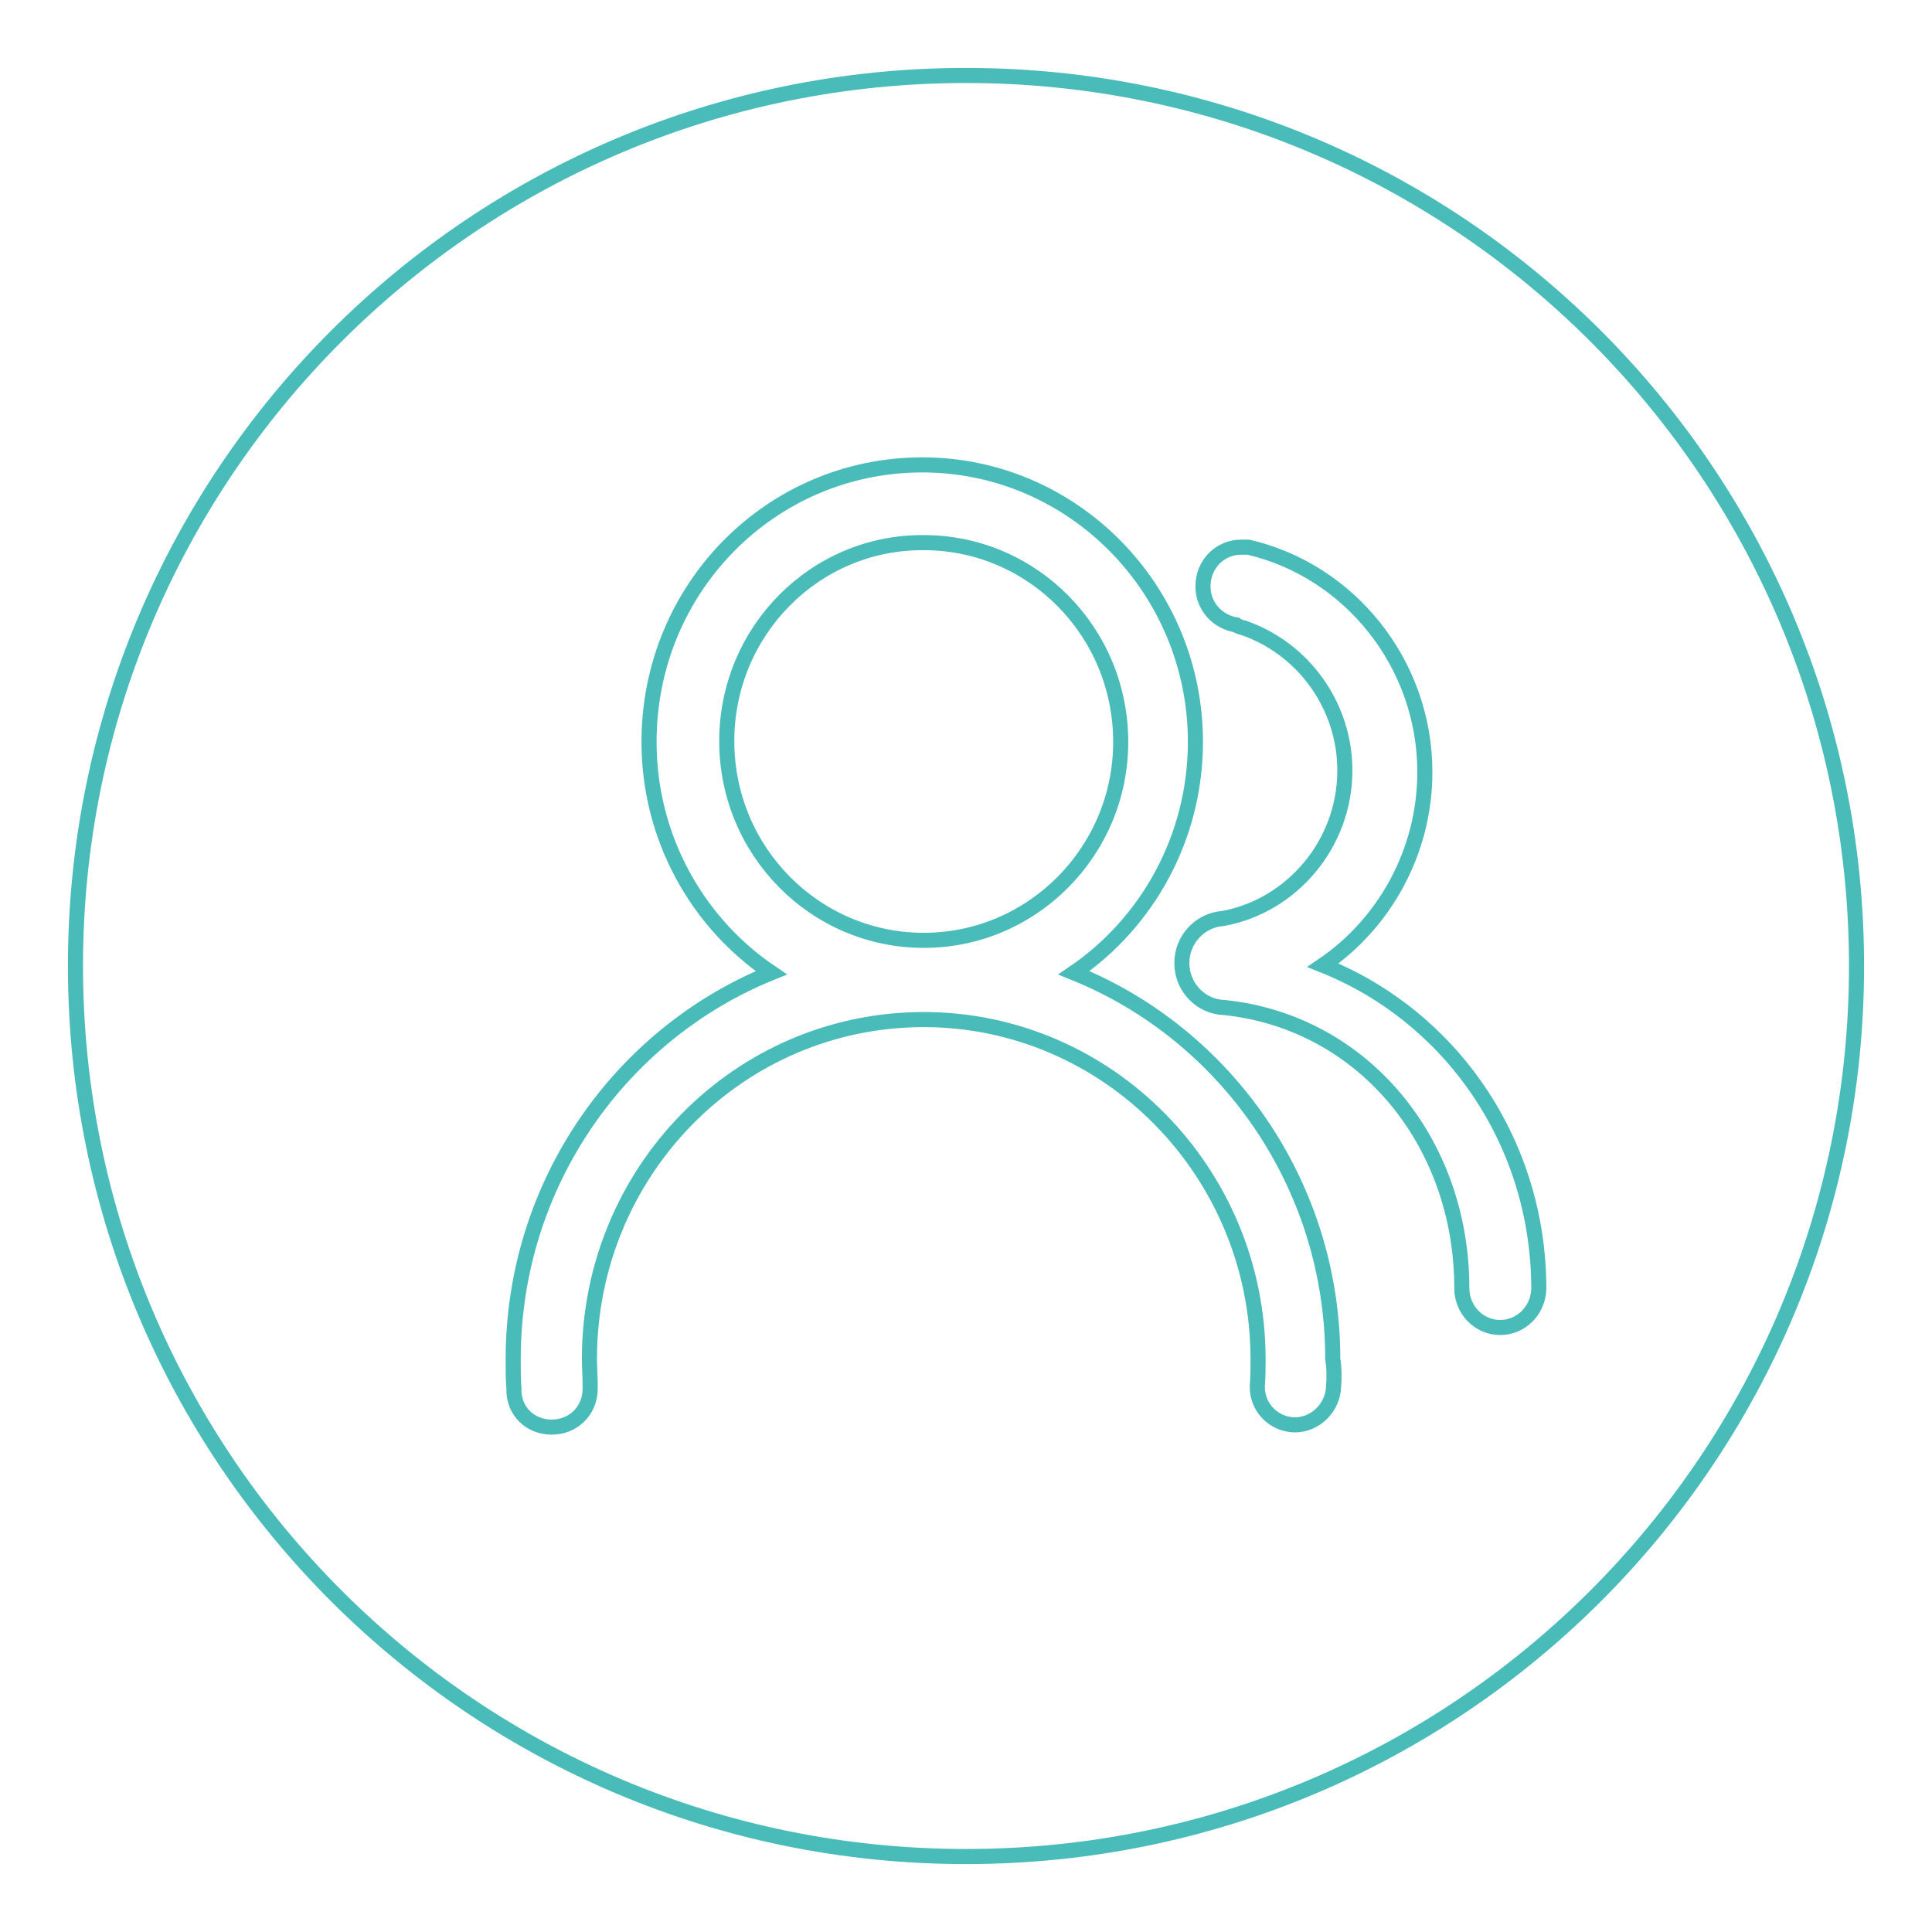 <?xml version="1.0" encoding="utf-8"?>
<!-- Svg Vector Icons : http://www.onlinewebfonts.com/icon -->
<!DOCTYPE svg PUBLIC "-//W3C//DTD SVG 1.1//EN" "http://www.w3.org/Graphics/SVG/1.1/DTD/svg11.dtd">
<svg version="1.1" xmlns="http://www.w3.org/2000/svg" xmlns:xlink="http://www.w3.org/1999/xlink" x="0px" y="0px" viewBox="0 0 256 256" enable-background="new 0 0 256 256" xml:space="preserve">
<g> <path stroke-width="2" fill-opacity="0" stroke="#49bcb9"  d="M96.3,98.2c0,14.6,11.7,26.4,26.1,26.4c14.4,0,26.1-11.8,26.1-26.3c0,0,0,0,0,0c0-14.6-11.7-26.4-26.1-26.4 C108,71.8,96.3,83.6,96.3,98.2C96.3,98.1,96.3,98.1,96.3,98.2z"/> <path stroke-width="2" fill-opacity="0" stroke="#49bcb9"  d="M128,10C62.8,10,10,62.8,10,128c0,65.2,52.8,118,118,118s118-52.8,118-118C246,62.8,193.2,10,128,10z  M176.7,183.8c-0.1,2.7-2.4,5-5.1,5s-5-2.2-5-5v-0.1v-0.1c0.1-1.1,0.1-2.4,0.1-3.5c0-24.8-19.9-45-44.3-45 c-24.5,0-44.3,20.1-44.3,45c0,1.1,0.1,2.2,0.1,3.4v0.5c0,2.9-2.2,5.1-5.1,5.1c-2.9,0-5.1-2.2-5-5.1c-0.1-1.2-0.1-2.6-0.1-3.9 c0-23.2,14.2-43.1,34.2-51.2C92.4,122.3,86,111,86,98.3c0-20.4,16.2-36.7,36.2-36.7c20,0,36.2,16.5,36.2,36.7 c0,12.7-6.4,24-16.1,30.6c20.1,8.1,34.3,28,34.3,51.2C176.8,181.3,176.8,182.6,176.7,183.8L176.7,183.8z M203.9,170.8 c-0.1,2.9-2.4,5.1-5.1,5.1c-2.9,0-5.1-2.4-5.1-5.2c0-19.4-13.1-35.3-31.5-37.2c-3.1-0.1-5.6-2.7-5.6-5.9c0-3.1,2.4-5.7,5.5-5.9 c9.1-1.7,16.1-9.9,16.1-19.6c0-8.7-5.6-16.2-13.4-18.9c0,0-0.6-0.1-1-0.4c-2.5-0.4-4.4-2.5-4.4-5.1c0-2.9,2.2-5.2,5.1-5.2h0.9 c13.4,3.1,23.4,15.4,23.4,29.8c0,10.6-5.4,20.1-13.5,25.6C192.1,134.6,203.9,151.2,203.9,170.8 C203.9,170.7,203.9,170.8,203.9,170.8z"/></g>
</svg>